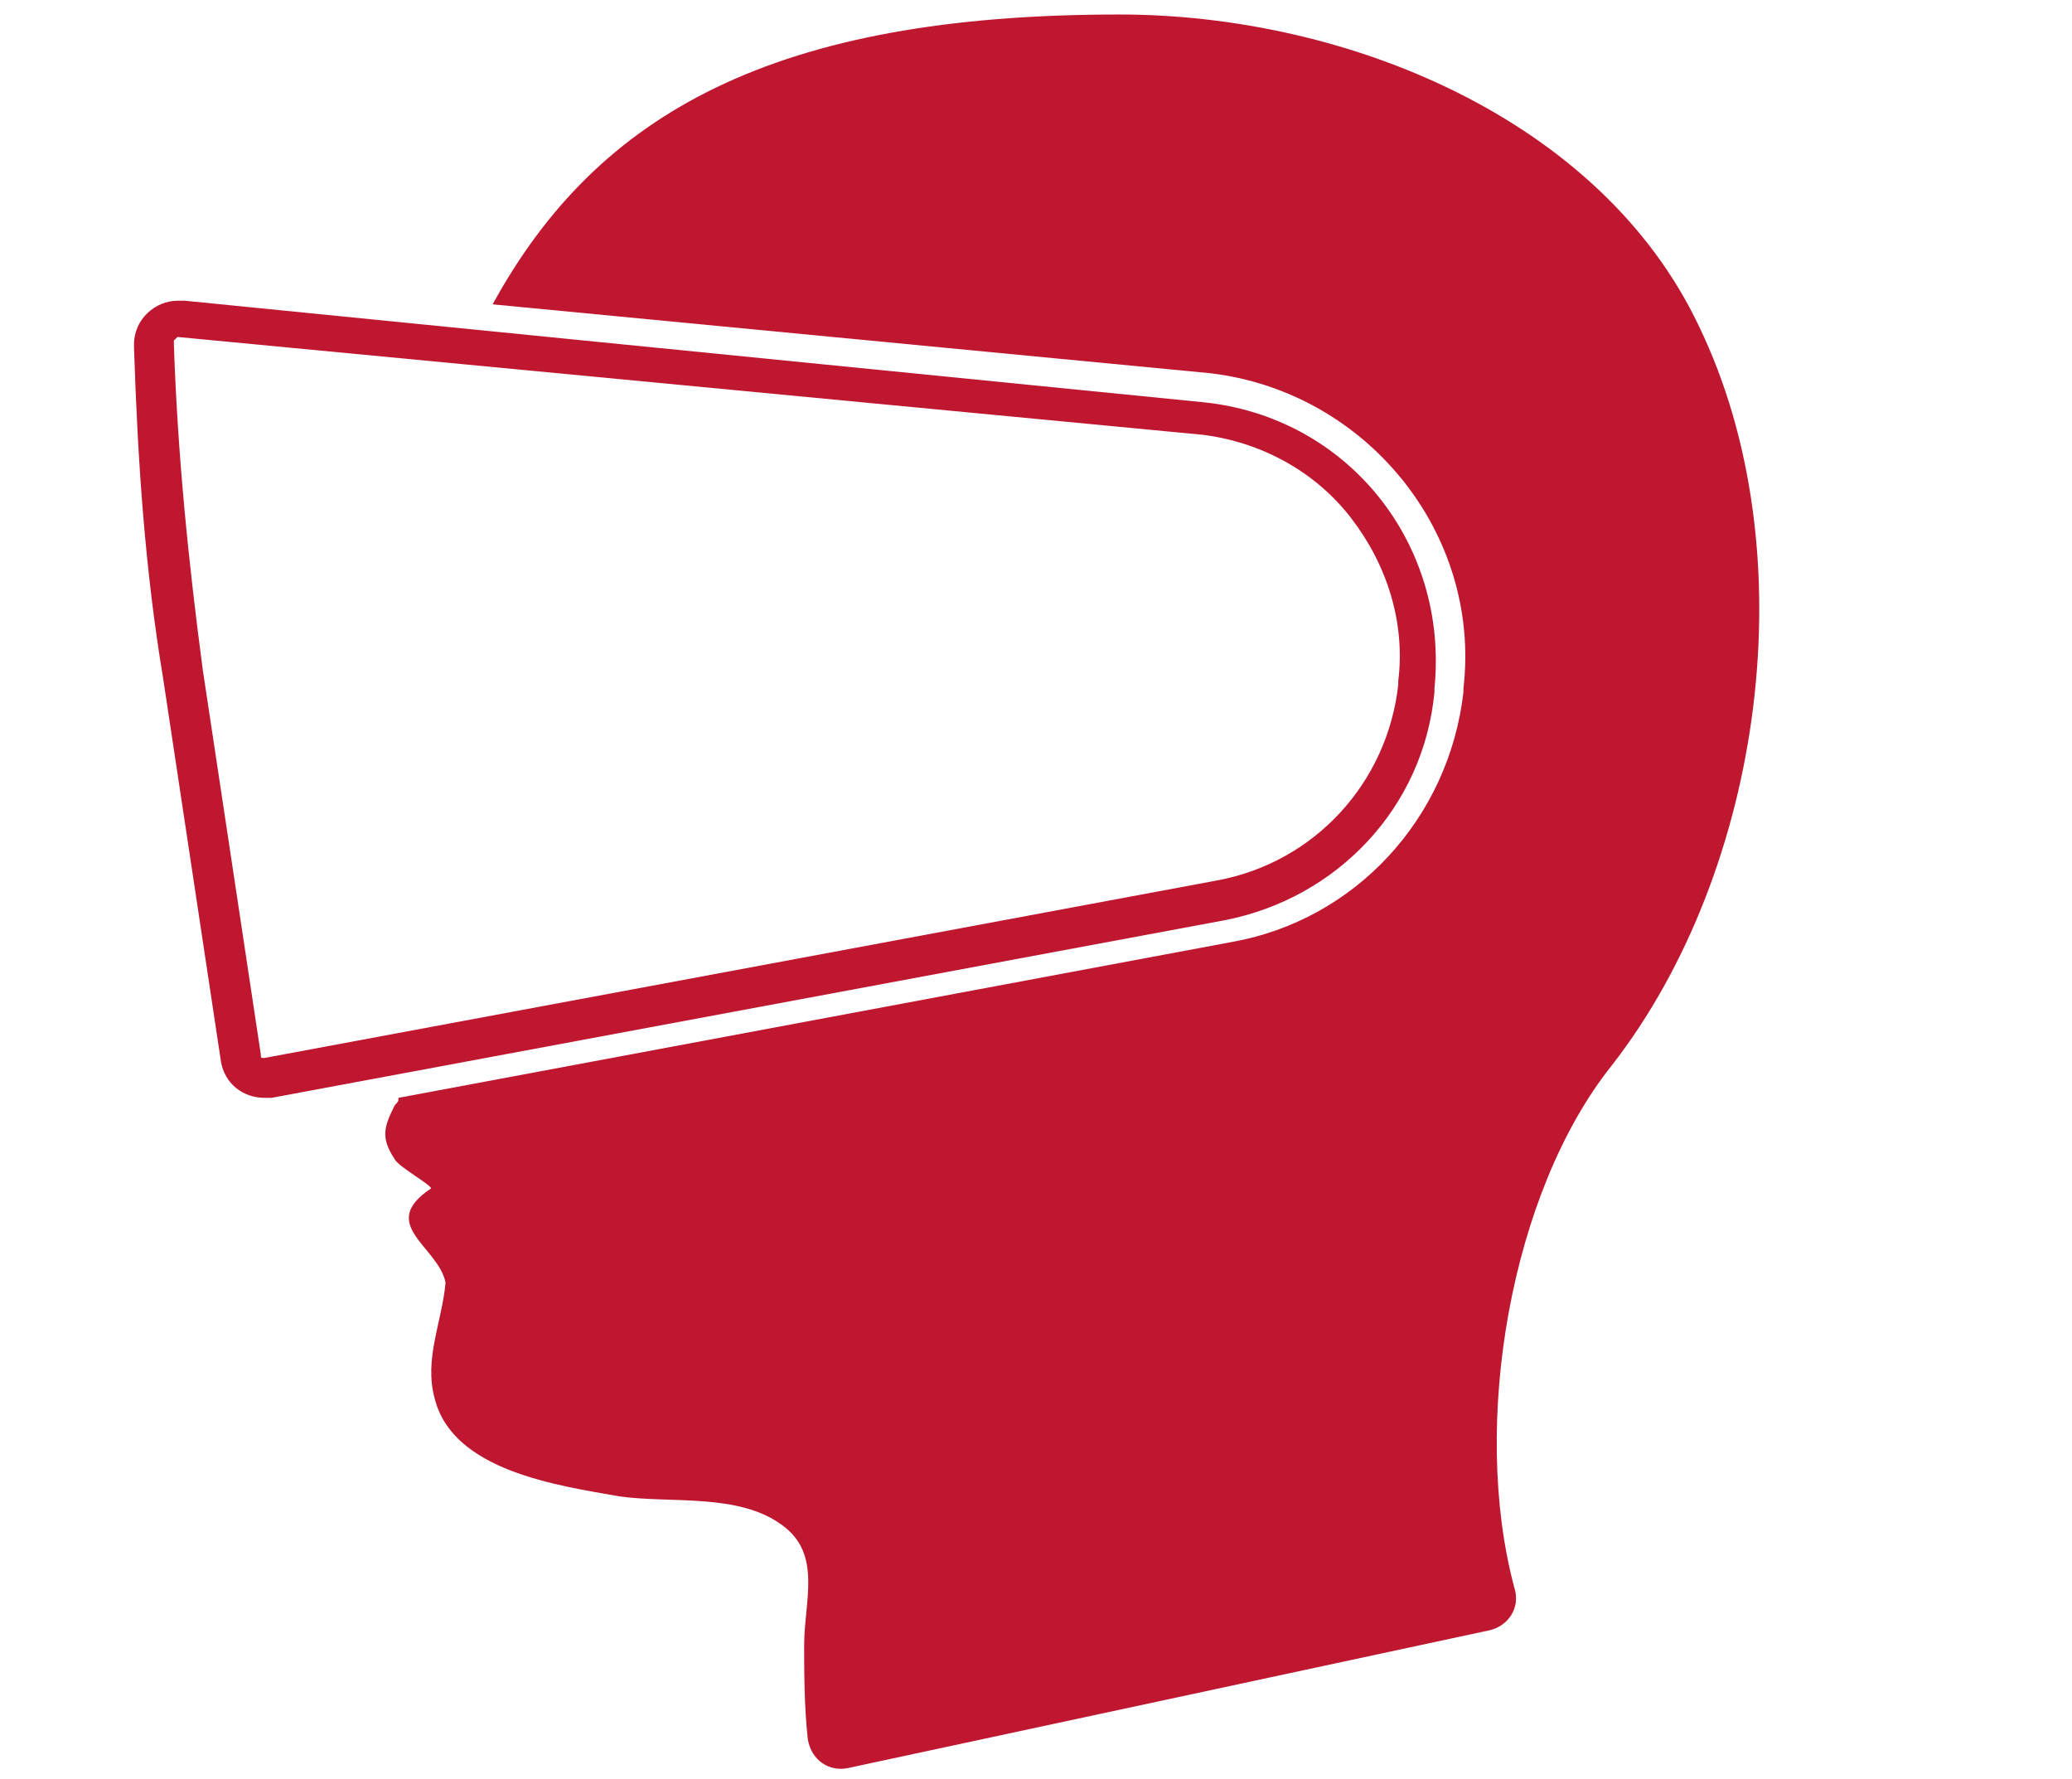 <?xml version="1.0" encoding="utf-8"?>
<!-- Generator: Adobe Illustrator 26.0.1, SVG Export Plug-In . SVG Version: 6.00 Build 0)  -->
<svg version="1.1" id="f974e09c-bf89-44fb-a576-362dd2b38d26"
	 xmlns="http://www.w3.org/2000/svg" xmlns:xlink="http://www.w3.org/1999/xlink" x="0px" y="0px" viewBox="0 0 57.2 49.1"
	 style="enable-background:new 0 0 57.2 49.1;" xml:space="preserve">
<style type="text/css">
	.st0{fill:#C01731;}
</style>
<g>
	<path class="st0" d="M30.9,0.4c-9.5,0-14.4,2.7-17.3,8l19.8,1.9c4.3,0.5,7.5,4.4,7,8.7l0,0.1c-0.4,3.5-3,6.3-6.4,6.9l-23,4.3
		c0,0.1,0,0.1-0.1,0.2c-0.3,0.6-0.4,0.9,0,1.5c0.1,0.2,1,0.7,1,0.8c-1.5,1,0.2,1.6,0.4,2.6c-0.1,1.1-0.6,2.1-0.3,3.2
		c0.5,2,3.4,2.4,5.1,2.7c1.4,0.2,3.3-0.1,4.5,0.8c1.1,0.8,0.6,2.1,0.6,3.3c0,0.7,0,1.7,0.1,2.6c0.1,0.6,0.6,0.9,1.1,0.8L41.1,45
		c0.5-0.1,0.9-0.6,0.7-1.2c-1.2-4.5-0.1-10.9,2.7-14.4l0,0C48.7,24,49.9,15.2,46.9,9C44.2,3.3,37.2,0.4,30.9,0.4z"/>
	<path class="st0" d="M4.9,9.3C4.9,9.3,5,9.3,4.9,9.3L33.2,12c1.6,0.2,3.1,1,4.1,2.3c1,1.3,1.5,2.9,1.3,4.5l0,0.1
		c-0.3,2.7-2.3,4.9-5,5.4L7.3,29.2c0,0,0,0,0,0c-0.1,0-0.1,0-0.1-0.1L5.6,18.5c-0.4-3-0.7-6-0.8-9l0-0.1C4.8,9.4,4.8,9.4,4.9,9.3
		C4.9,9.4,4.9,9.3,4.9,9.3 M4.9,8.3c-0.6,0-1.2,0.5-1.2,1.2l0,0.1c0.1,3.1,0.3,6.1,0.8,9.1l1.6,10.6c0.1,0.6,0.6,1,1.2,1
		c0.1,0,0.1,0,0.2,0l26.3-4.9c3.1-0.6,5.5-3.1,5.8-6.3l0-0.1c0.4-4-2.4-7.5-6.4-7.9L5.1,8.3C5,8.3,5,8.3,4.9,8.3L4.9,8.3z"/>
</g>
</svg>
